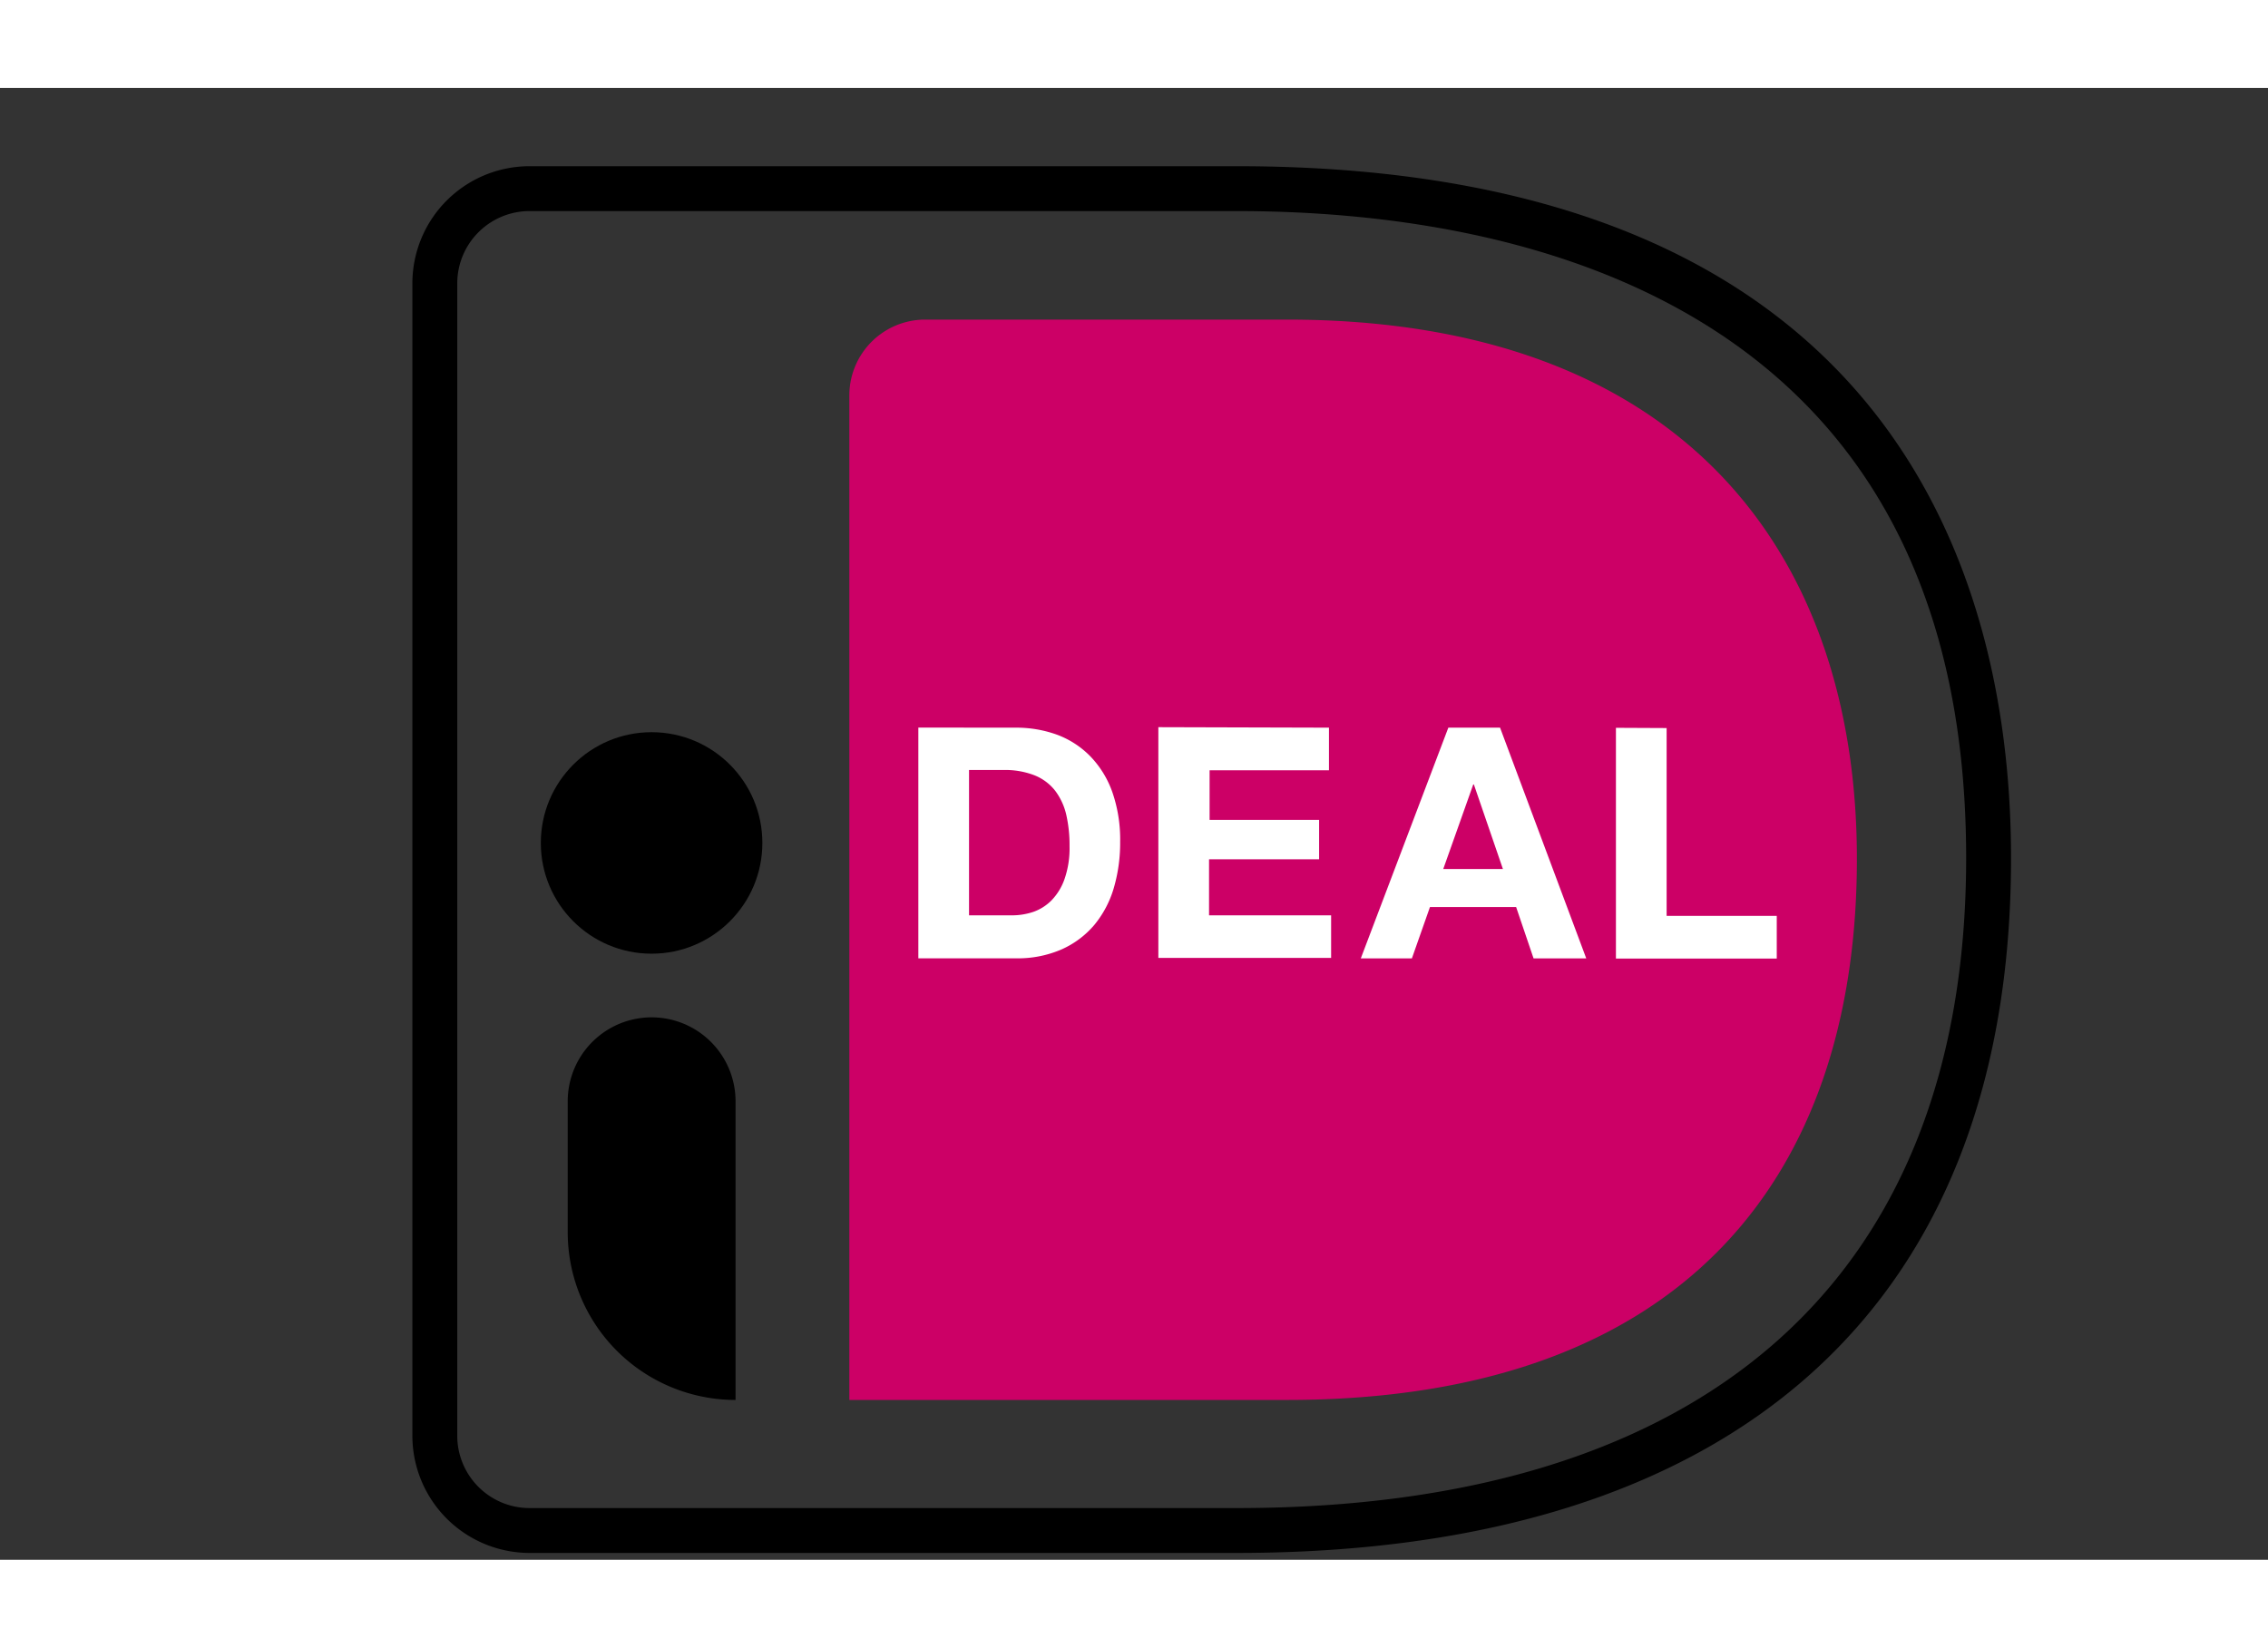 <svg xmlns="http://www.w3.org/2000/svg" width="150" height="109" viewBox="29 87 285 185">
  <rect x="29" y="87" width="285" height="185" fill="#333333" stroke="none"/>
  <defs>
    <style>.a{fill:#fff;}.b{fill:#c06;}</style>
  </defs>
  <path d="M184.4,271.14H95.54a14.74,14.74,0,0,1-14.72-14.72V111.56A14.73,14.73,0,0,1,95.54,96.84H184.4c84.67,0,97.31,54.48,97.31,86.95C281.71,240.12,247.15,271.14,184.4,271.14ZM95.54,102.48a9.09,9.09,0,0,0-9.08,9.08V256.42a9.09,9.09,0,0,0,9.08,9.08H184.4c59.12,0,91.67-29,91.67-81.71,0-70.75-57.43-81.31-91.67-81.31Z"/>
  <path class="b" d="M135.73,125.6V251.91h55c49.95,0,71.61-28.23,71.61-68,0-38.14-21.66-67.79-71.61-67.79H145.26A9.53,9.53,0,0,0,135.73,125.6Z"/>
  <path class="a" d="M156.63,167.41a15,15,0,0,1,5.21.89A11.41,11.41,0,0,1,166,171a12.45,12.45,0,0,1,2.76,4.46,18.17,18.17,0,0,1,1,6.29,20.18,20.18,0,0,1-.81,5.85,13,13,0,0,1-2.45,4.62,11.53,11.53,0,0,1-4.1,3.06,13.77,13.77,0,0,1-5.78,1.12H144.4v-29ZM156.18,191a8.41,8.41,0,0,0,2.68-.44,6,6,0,0,0,2.31-1.48,7.31,7.31,0,0,0,1.62-2.7,11.77,11.77,0,0,0,.61-4.06,17.18,17.18,0,0,0-.42-4,8,8,0,0,0-1.4-3,6.22,6.22,0,0,0-2.58-1.92,10.22,10.22,0,0,0-3.95-.67h-4.28V191Z"/>
  <path class="a" d="M196,167.41v5.36h-15V179h13.76v4.95H180.93V191h15.34v5.35H174.56v-29Z"/>
  <path class="a" d="M217.5,167.41l10.83,29h-6.62l-2.19-6.45H208.69l-2.27,6.45H200l11-29Zm.36,17.77-3.65-10.63h-.08l-3.77,10.63Z"/>
  <path class="a" d="M238.43,167.46v23.61h13.84v5.36H232.06v-29Z"/>
  <path d="M110.88,203.82h0a10.55,10.55,0,0,1,10.55,10.55v37.54a0,0,0,0,1,0,0h0a21.09,21.09,0,0,1-21.09-21.09V214.36A10.55,10.55,0,0,1,110.88,203.82Z"/>
  <circle cx="110.88" cy="181.9" r="13.92"/>
</svg>